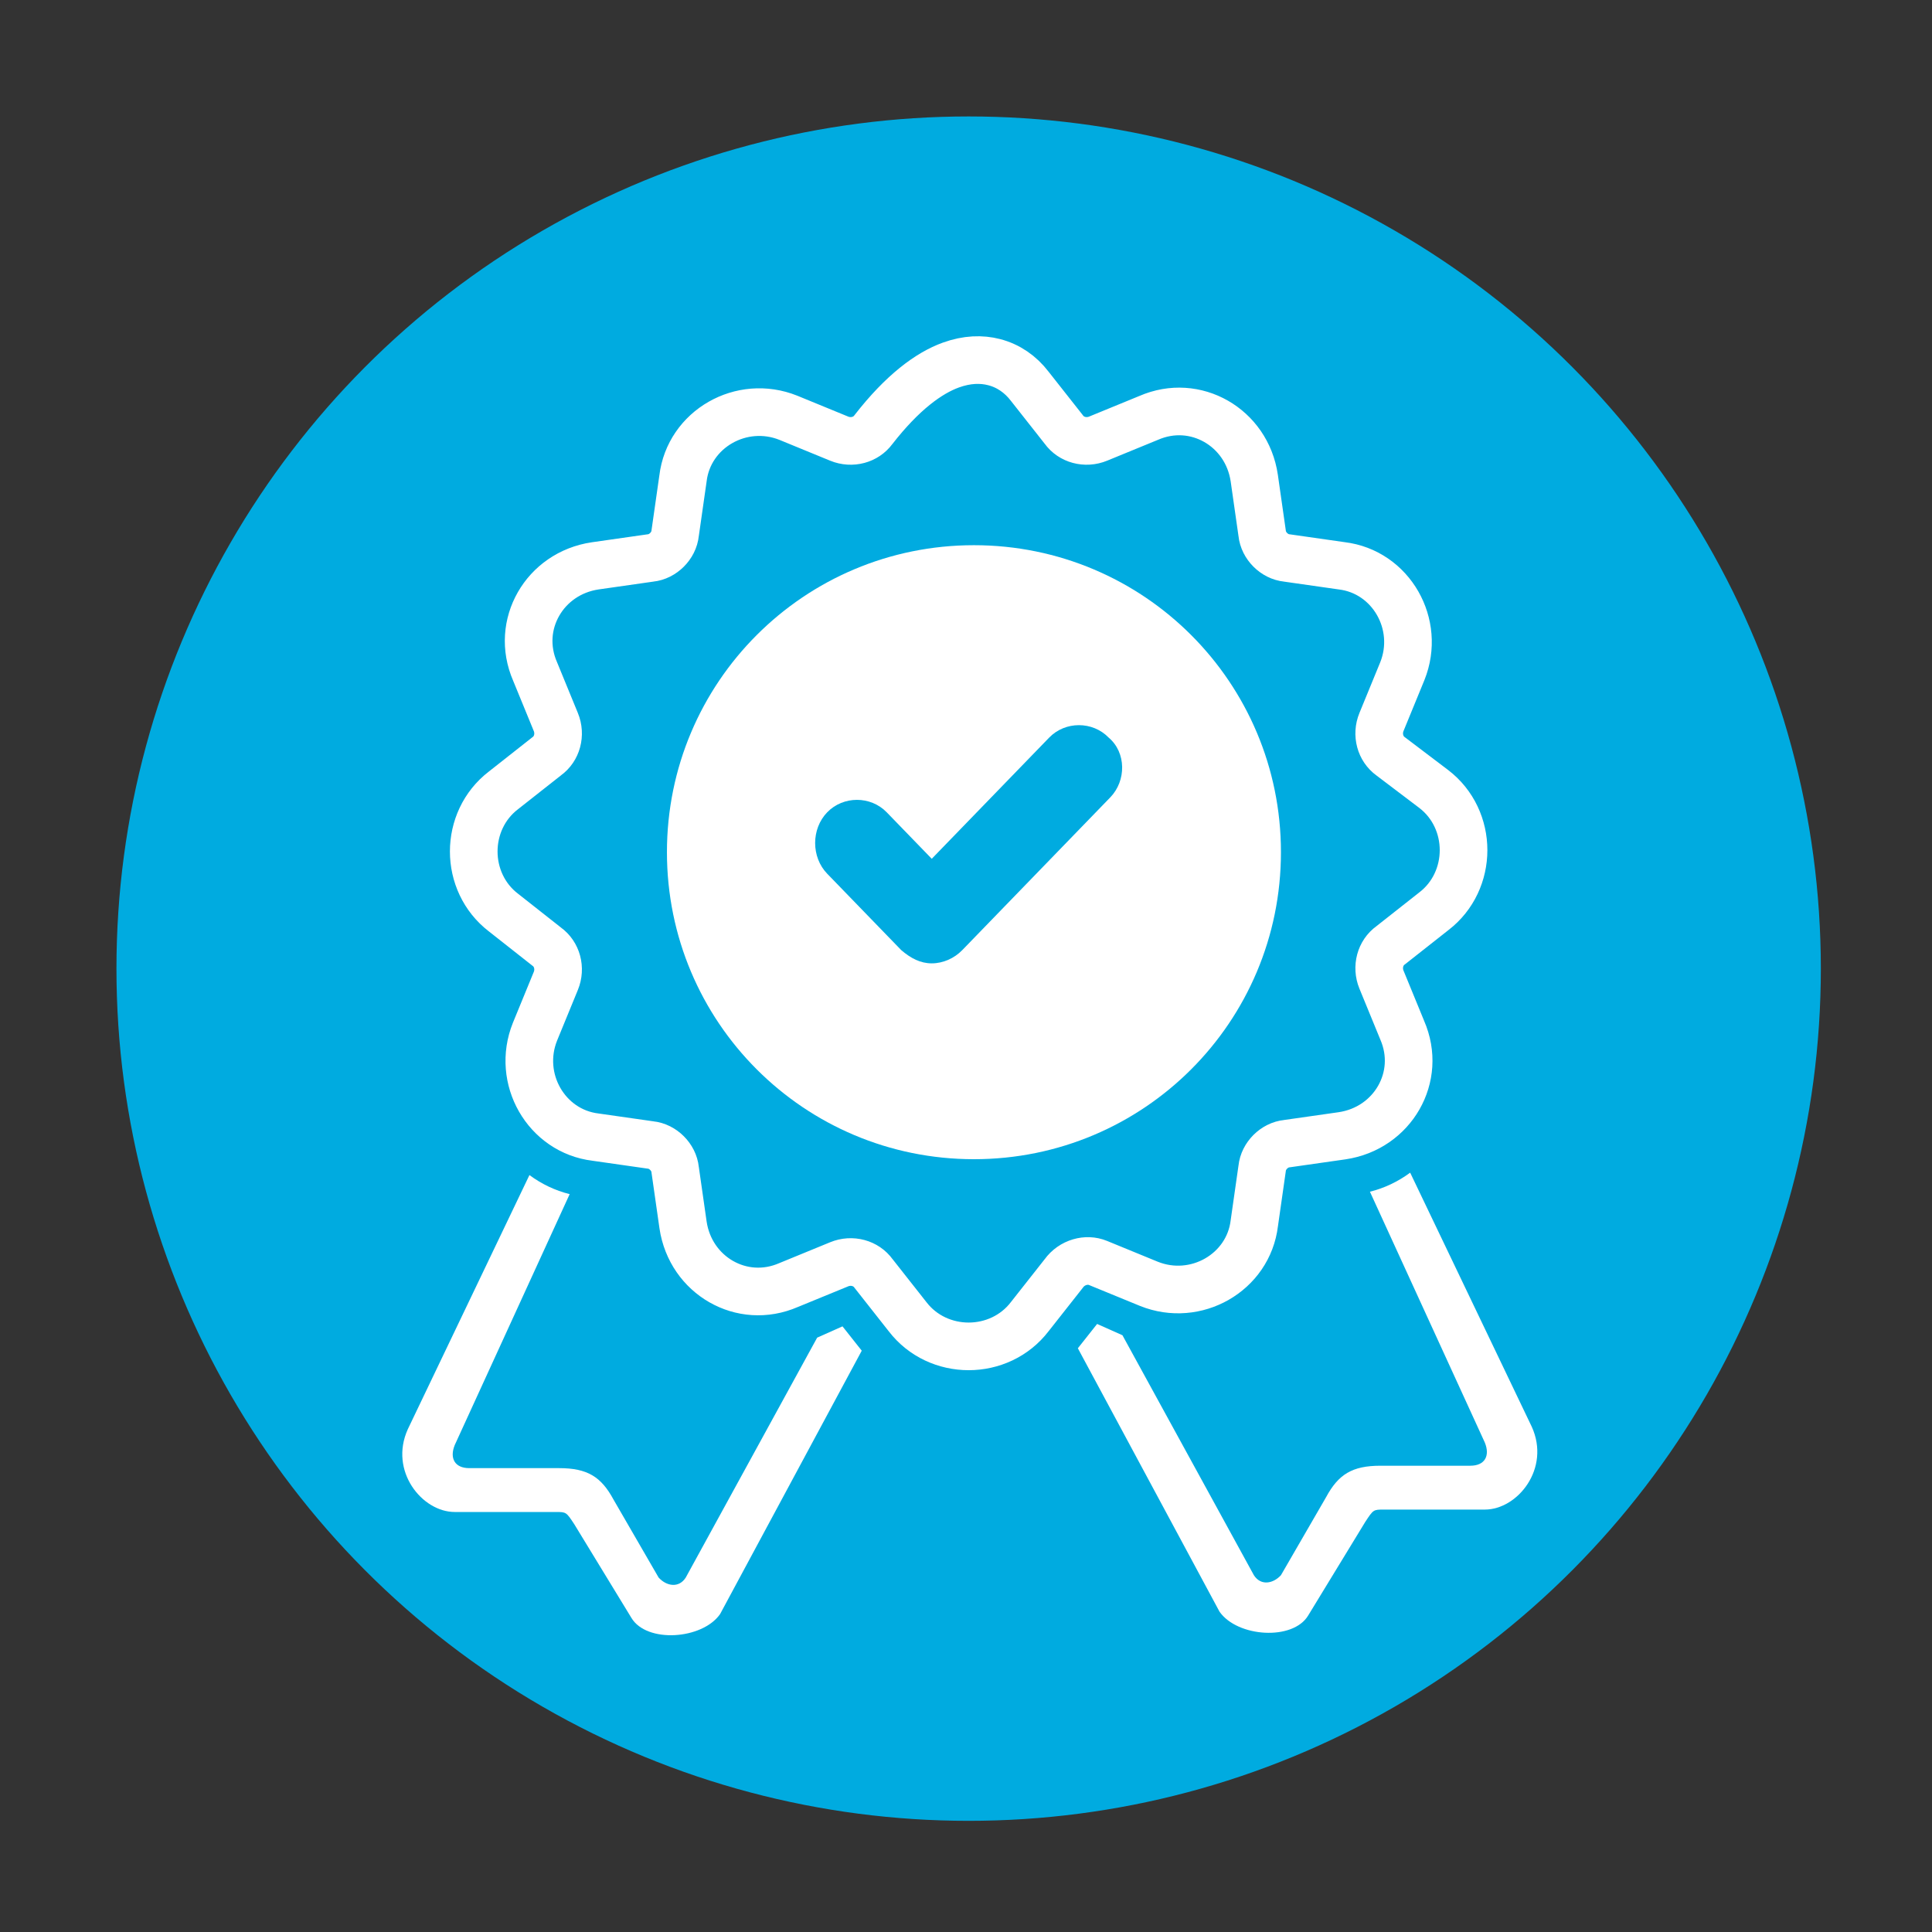 <?xml version="1.0" encoding="UTF-8"?>
<svg width="365px" height="365px" viewBox="0 0 365 365" version="1.1" xmlns="http://www.w3.org/2000/svg" xmlns:xlink="http://www.w3.org/1999/xlink">
    <rect x="0" y="0" width="365" height="365" fill="#333333" stroke="none"/>
    <title>qualitaet</title>
    <g id="qualitaet" stroke="none" stroke-width="1" fill="none" fill-rule="evenodd">
        <circle id="Oval" fill="#00ABE0" cx="183" cy="183" r="161"></circle>
        <g id="noun_premium_2969199" transform="translate(76, 71)">
            <g id="Group">
                <path d="M88.999,10.178 C88.281,11.156 87.268,11.805 86.163,12.104 C84.993,12.421 83.718,12.354 82.548,11.872 L72.944,7.931 C68.52,6.155 63.83,6.685 60.114,8.809 C56.346,10.962 53.59,14.735 53.032,19.382 L51.554,29.727 C51.434,30.939 50.848,32.039 50.013,32.874 C49.177,33.71 48.078,34.296 46.866,34.415 L36.455,35.902 C31.644,36.611 27.85,39.415 25.738,43.111 C23.626,46.806 23.16,51.421 25.097,55.87 L29.008,65.404 C29.492,66.58 29.56,67.855 29.243,69.024 C28.938,70.15 28.271,71.179 27.263,71.898 L19.111,78.321 C15.396,81.168 13.5,85.503 13.5,89.861 C13.5,94.219 15.396,98.554 19.111,101.401 L27.263,107.824 C28.271,108.544 28.938,109.573 29.243,110.699 C29.56,111.868 29.492,113.143 29.01,114.314 L25.07,123.918 C23.293,128.341 23.824,133.032 25.947,136.748 C28.1,140.515 31.874,143.272 36.52,143.83 L46.866,145.308 C48.078,145.427 49.177,146.013 50.013,146.849 C50.848,147.684 51.434,148.784 51.554,149.996 L53.041,160.406 C53.75,165.217 56.554,169.012 60.25,171.124 C63.945,173.235 68.559,173.702 73.009,171.765 L82.542,167.854 C83.718,167.369 84.993,167.302 86.163,167.619 C87.288,167.924 88.317,168.59 89.037,169.598 L95.46,177.751 C98.307,181.466 102.642,183.361 107,183.361 C111.358,183.361 115.693,181.466 118.54,177.751 L124.963,169.599 C125.722,168.538 126.808,167.798 127.998,167.451 C129.116,167.125 130.333,167.145 131.452,167.606 L141.056,171.546 C145.48,173.322 150.17,172.792 153.886,170.668 C157.654,168.515 160.411,164.742 160.969,160.095 L162.446,149.75 C162.566,148.538 163.152,147.439 163.987,146.603 C164.823,145.768 165.922,145.181 167.134,145.062 L177.545,143.575 C182.356,142.866 186.15,140.062 188.262,136.366 C190.374,132.671 190.84,128.057 188.904,123.607 L184.992,114.073 C184.508,112.897 184.441,111.622 184.757,110.453 C185.062,109.327 185.729,108.299 186.737,107.579 L194.889,101.156 C198.605,98.309 200.5,93.974 200.5,89.616 C200.5,85.245 198.594,80.898 194.858,78.051 L186.708,71.877 C185.716,71.159 185.059,70.139 184.757,69.024 C184.441,67.855 184.508,66.58 184.99,65.409 L188.93,55.805 C190.707,51.382 190.176,46.691 188.053,42.975 C185.9,39.208 182.126,36.451 177.48,35.893 L167.134,34.415 C165.922,34.296 164.823,33.71 163.987,32.874 C163.152,32.039 162.566,30.939 162.446,29.727 L160.959,19.317 C160.25,14.505 157.446,10.711 153.75,8.599 C150.055,6.488 145.441,6.021 140.992,7.958 L131.458,11.869 C130.282,12.354 129.007,12.421 127.838,12.104 C126.712,11.799 125.683,11.133 124.963,10.124 L118.54,1.972 C116.796,-0.304 114.507,-1.889 111.802,-2.586 C109.434,-3.196 106.693,-3.14 103.631,-2.029 C99.498,-0.531 94.506,3.093 88.999,10.178 Z" id="Shape" stroke="#FFFFFF" stroke-width="9" fill-rule="nonzero"></path>
                <path d="M108,32 C75.915,32 50,57.915 50,90 C50,122.085 75.915,148 108,148 C140.085,148 166,122.085 166,90 C166,57.915 140.085,32 108,32 Z M133.758,79.641 L105.803,108.491 C104.284,110.059 102.157,111 100.03,111 C97.903,111 96.079,110.059 94.256,108.491 L80.279,94.066 C77.24,90.93 77.24,85.599 80.279,82.463 C83.317,79.328 88.483,79.328 91.522,82.463 L100.03,91.244 L122.211,68.352 C125.25,65.216 130.415,65.216 133.454,68.352 C136.796,71.174 136.796,76.505 133.758,79.641 Z" id="Shape" fill="#FFFFFF" fill-rule="nonzero"></path>
                <path d="M182.813,154.145 C185.552,153.458 188.086,152.258 190.414,150.544 C190.414,150.544 213.389,198.552 213.389,198.552 C216.97,206.441 210.705,214.194 204.526,214.194 C196.046,214.194 189.685,214.194 185.445,214.194 C183.459,214.194 183.459,214.194 181.921,216.537 L171.157,234.186 C168.29,239.016 157.772,238.315 154.396,233.484 L127.632,183.72 L131.27,179.124 L136.055,181.258 L160.888,226.593 C162.17,228.589 164.464,228.254 166,226.593 L174.54,211.831 C176.85,207.555 179.453,205.909 184.81,205.909 L201.78,205.909 C204.526,205.909 205.534,204.036 204.526,201.552 L182.813,154.145 Z" id="Path-2" fill="#FFFFFF"></path>
                <path d="M55.181,154.601 C57.92,153.914 60.454,152.714 62.782,151 C62.782,151 85.757,199.008 85.757,199.008 C89.338,206.897 83.073,214.65 76.894,214.65 C68.414,214.65 62.053,214.65 57.813,214.65 C55.827,214.65 55.827,214.65 54.289,216.993 L43.525,234.642 C40.658,239.473 30.14,238.771 26.764,233.941 L1.0658141e-13,184.176 L3.638,179.58 L8.423,181.714 L33.256,227.049 C34.538,229.045 36.832,228.71 38.368,227.049 L46.908,212.287 C49.218,208.011 51.821,206.365 57.178,206.365 L74.148,206.365 C76.894,206.365 77.902,204.493 76.894,202.008 L55.181,154.601 Z" id="Path-2" fill="#FFFFFF" transform="translate(43.402, 194.467) scale(-1, 1) translate(-43.402, -194.467) "></path>
            </g>
        </g>
    </g>
</svg>